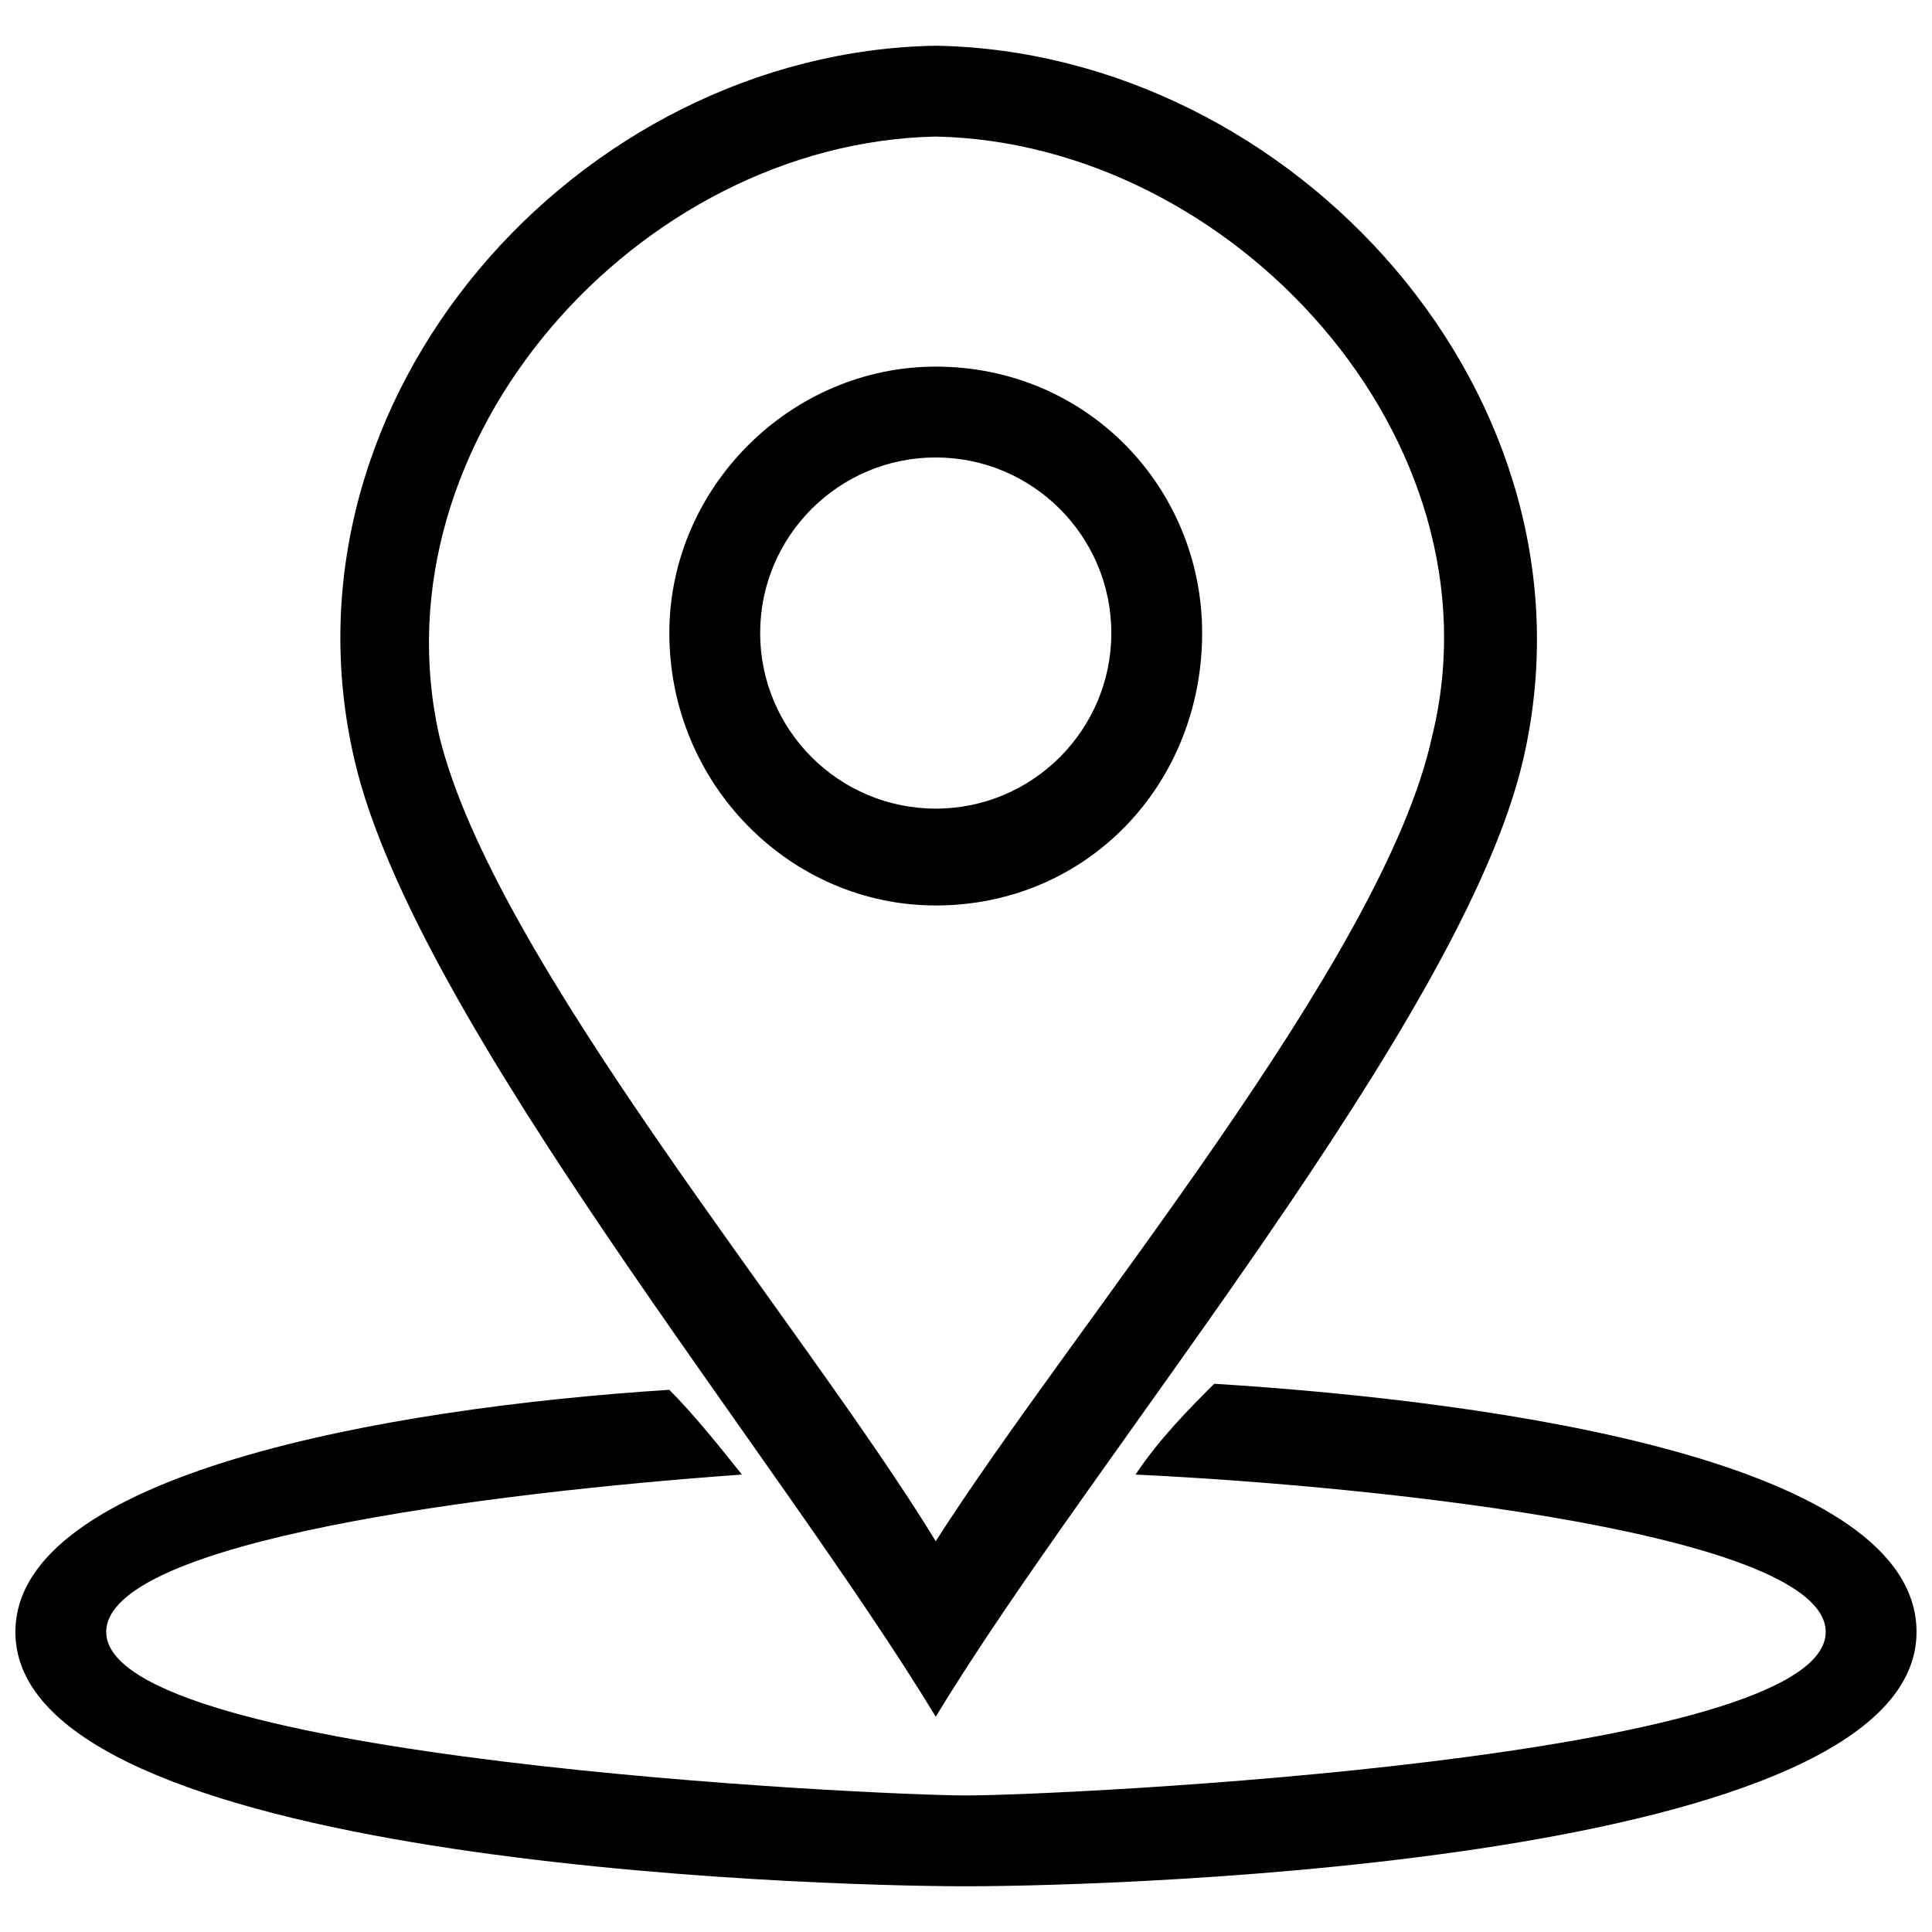 <?xml version="1.0" encoding="UTF-8"?>
<!-- The Best Svg Icon site in the world: iconSvg.co, Visit us! https://iconsvg.co -->
<svg width="800px" height="800px" version="1.1" viewBox="144 144 512 512" xmlns="http://www.w3.org/2000/svg">
 <defs>
  <clipPath id="a">
   <path d="m148.09 510h503.81v134h-503.81z"/>
  </clipPath>
 </defs>
 <path d="m391.98 598.96c-41.715-68.992-137.98-184.52-154.03-253.51-22.461-96.27 59.367-187.73 154.03-189.33 94.664 1.605 178.1 93.059 155.64 189.33-16.043 68.992-113.92 184.52-155.64 253.51zm0-418.77c-78.621 1.605-149.22 80.223-131.57 158.84 14.441 59.367 96.27 155.64 131.57 213.4 36.902-57.762 118.73-154.03 131.57-213.4 19.254-78.621-52.949-157.24-131.57-158.84zm0 203.77c40.113 0 70.598-32.09 70.598-72.203 0-38.508-30.484-70.598-70.598-70.598-38.508 0-70.598 32.09-70.598 70.598 0 40.113 32.09 72.203 70.598 72.203zm0-118.73c25.672 0 46.531 20.859 46.531 46.531s-20.859 46.531-46.531 46.531c-25.672 0-46.531-20.859-46.531-46.531s20.859-46.531 46.531-46.531z"/>
 <g clip-path="url(#a)">
  <path d="m465.78 510.71c77.016 4.812 186.12 20.859 186.12 65.785 0 60.969-210.19 67.387-251.91 67.387-41.715 0-251.91-6.418-251.91-67.387 0-41.715 97.875-59.367 173.29-64.18 6.418 6.418 12.836 14.441 19.254 22.461-67.387 4.812-168.47 17.648-168.47 41.715 0 33.695 203.77 43.32 227.84 43.32 25.672 0 227.84-9.625 227.84-43.32 0-25.672-115.52-38.508-182.91-41.715 6.418-9.625 14.441-17.648 20.859-24.066z"/>
 </g>
</svg>